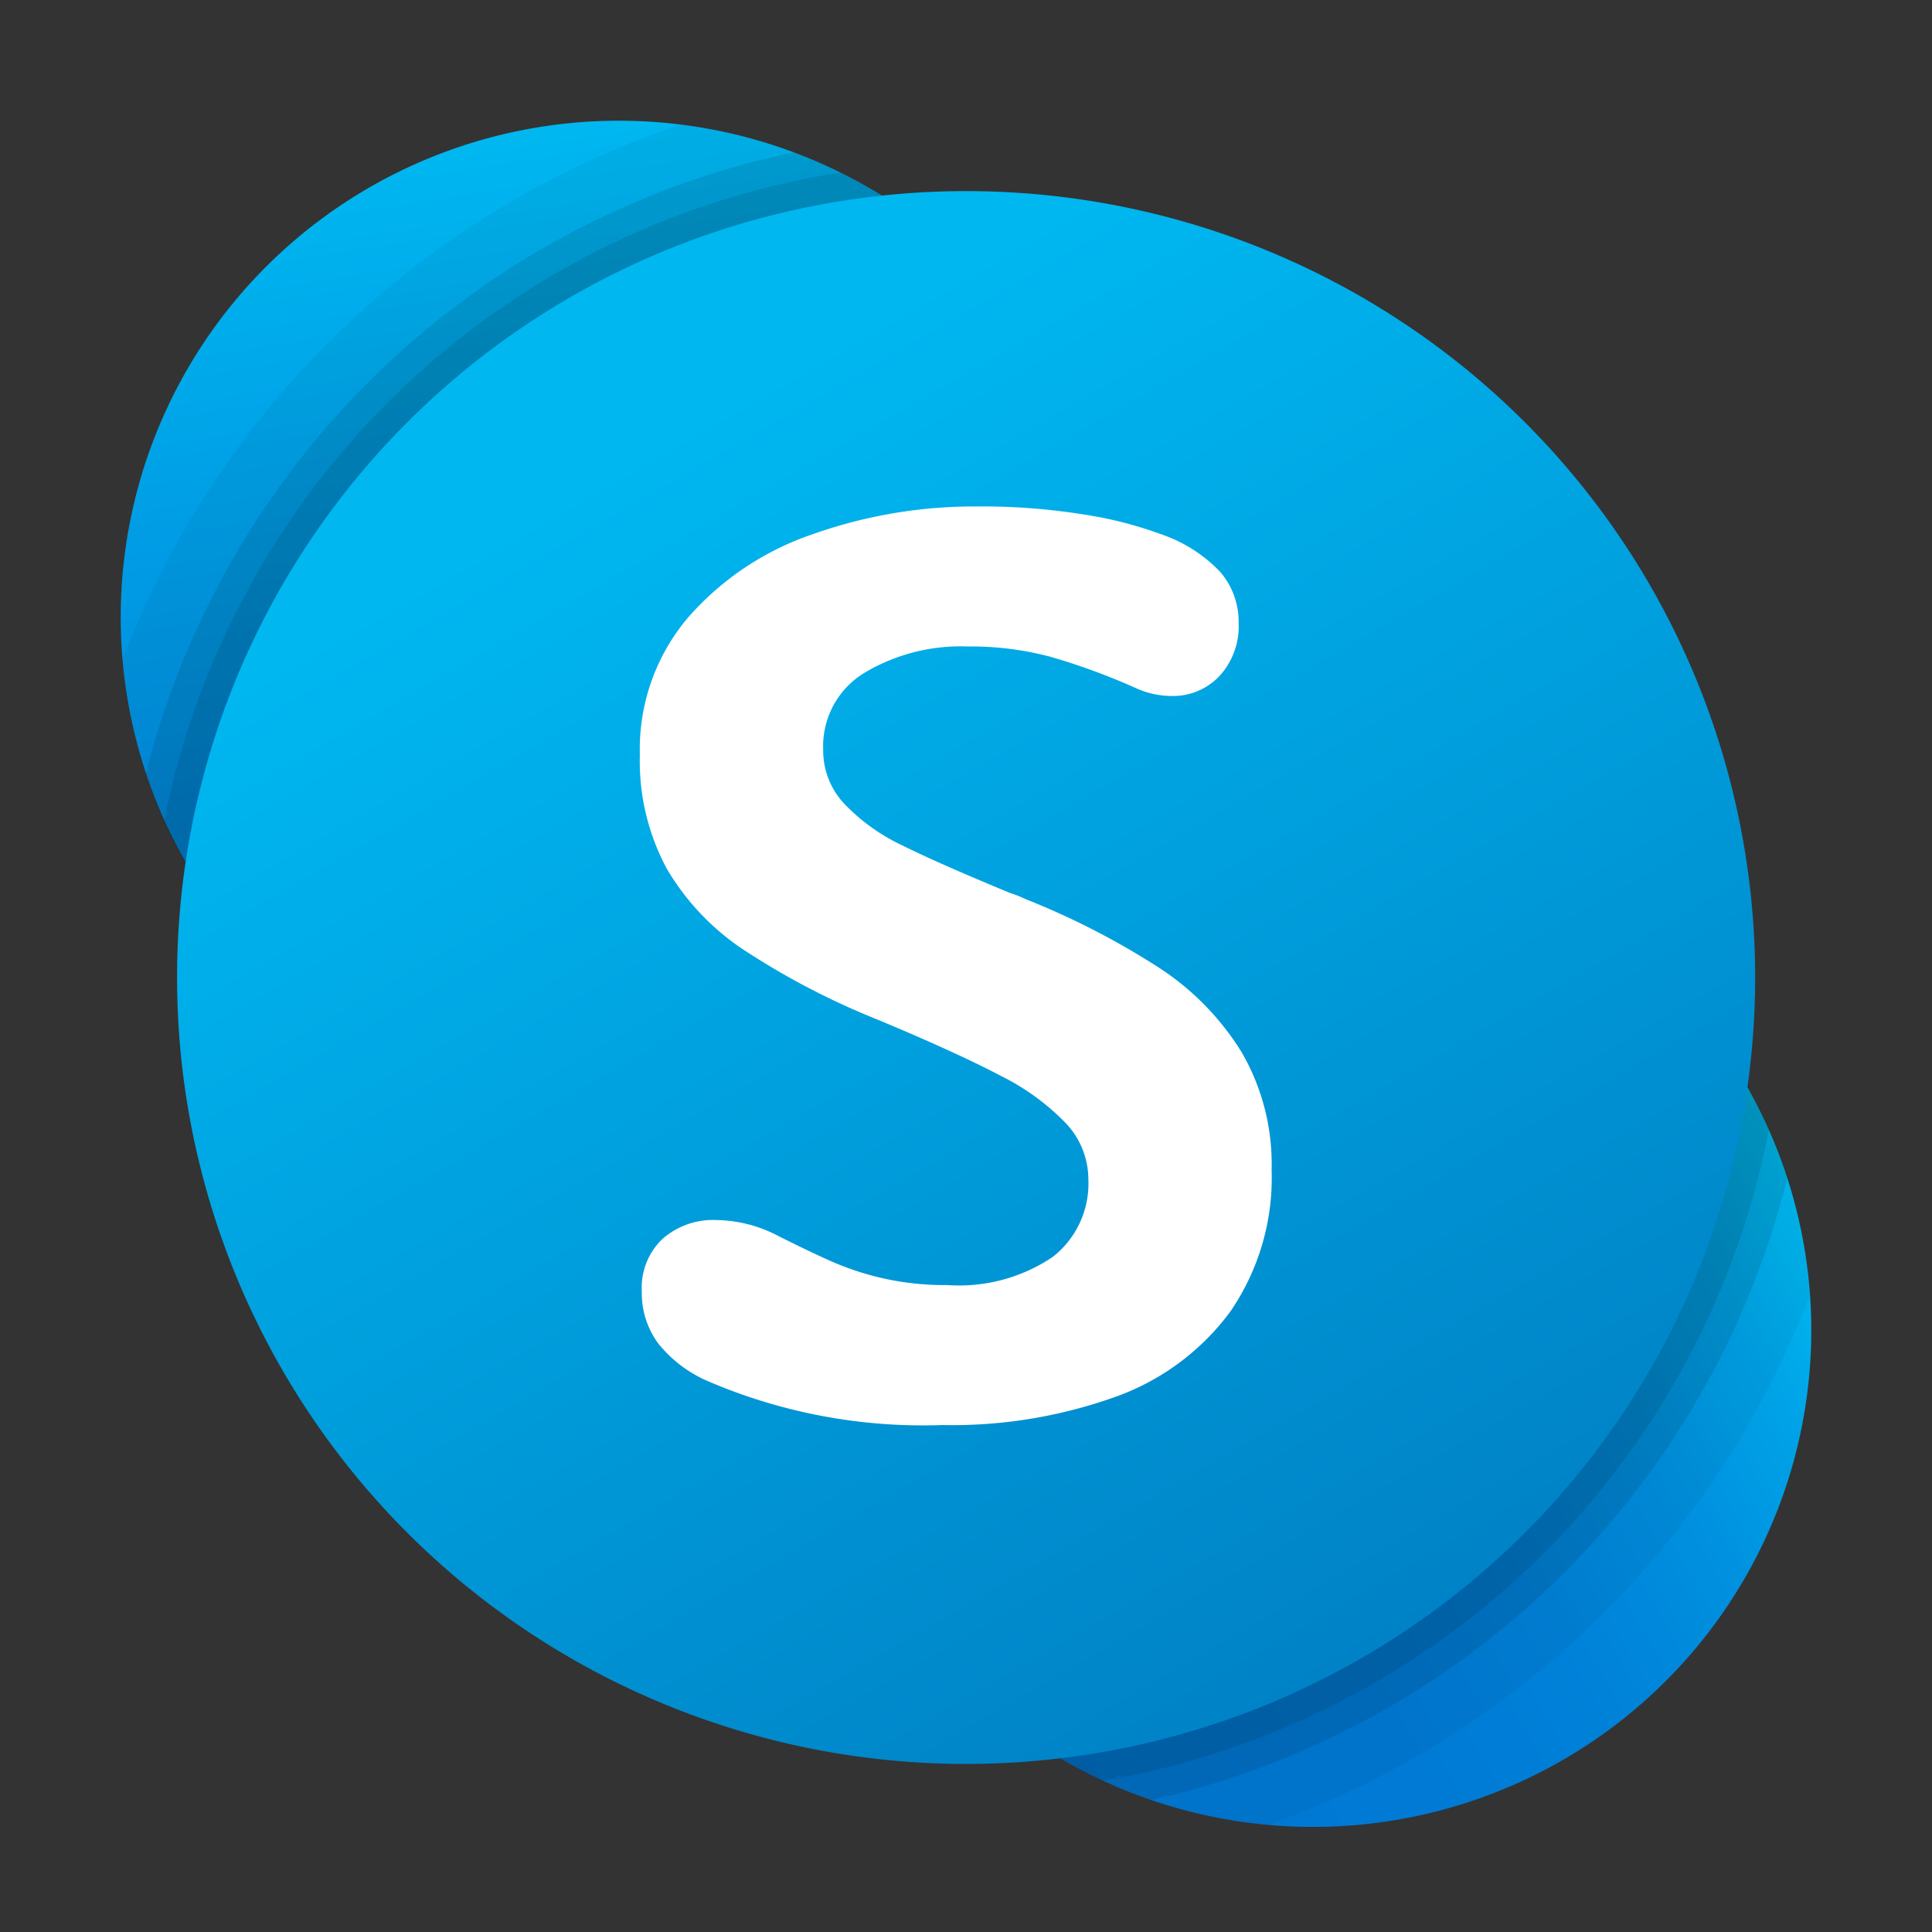 <?xml version="1.0" encoding="UTF-8" standalone="no"?>
<!-- Created with Inkscape (http://www.inkscape.org/) -->

<svg
   width="64"
   height="64"
   viewBox="0 0 16.933 16.933"
   version="1.1"
   id="svg5"
   inkscape:version="1.1.1 (3bf5ae0d25, 2021-09-20, custom)"
   sodipodi:docname="skype.svg"
   xmlns:inkscape="http://www.inkscape.org/namespaces/inkscape"
   xmlns:sodipodi="http://sodipodi.sourceforge.net/DTD/sodipodi-0.dtd"
   xmlns="http://www.w3.org/2000/svg"
   xmlns:svg="http://www.w3.org/2000/svg">
  <rect x="0" y="0" width="16.933" height="16.933" fill="#333333" stroke="none"/>
  <sodipodi:namedview
     id="namedview7"
     pagecolor="#ffffff"
     bordercolor="#666666"
     borderopacity="1.0"
     inkscape:pageshadow="2"
     inkscape:pageopacity="0.0"
     inkscape:pagecheckerboard="0"
     inkscape:document-units="px"
     showgrid="false"
     units="px"
     height="48px"
     inkscape:zoom="5.656854"
     inkscape:cx="21.920311"
     inkscape:cy="41.984467"
     inkscape:window-width="1920"
     inkscape:window-height="1019"
     inkscape:window-x="0"
     inkscape:window-y="0"
     inkscape:window-maximized="1"
     inkscape:current-layer="svg5"
     inkscape:lockguides="true" />
  <defs
     id="defs2">
    <linearGradient
       gradientUnits="userSpaceOnUse"
       y2="18.354"
       x2="11.125"
       y1="1.106"
       x1="8.393"
       id="a"
       gradientTransform="matrix(0.498,0,0,0.498,0.56,0.56)">
      <stop
         id="stop2"
         stop-color="#00b7f0"
         offset=".012" />
      <stop
         id="stop4"
         stop-color="#009de5"
         offset=".339" />
      <stop
         id="stop6"
         stop-color="#0082d9"
         offset=".755" />
      <stop
         id="stop8"
         stop-color="#0078d4"
         offset="1" />
    </linearGradient>
    <linearGradient
       gradientUnits="userSpaceOnUse"
       y2="17.889"
       x2="29.546"
       y1="26.645"
       x1="14.379"
       id="b"
       gradientTransform="matrix(0.498,0,0,0.498,0.56,0.56)">
      <stop
         id="stop11"
         stop-color="#0078d4"
         offset="0" />
      <stop
         id="stop13"
         stop-color="#007ad5"
         offset=".37" />
      <stop
         id="stop15"
         stop-color="#0082d9"
         offset=".573" />
      <stop
         id="stop17"
         stop-color="#0090df"
         offset=".735" />
      <stop
         id="stop19"
         stop-color="#00a3e7"
         offset=".875" />
      <stop
         id="stop21"
         stop-color="#00bcf2"
         offset="1" />
    </linearGradient>
    <linearGradient
       gradientUnits="userSpaceOnUse"
       y2="30.662"
       x2="24.291"
       y1="6.689"
       x1="10.45"
       id="c"
       gradientTransform="matrix(0.498,0,0,0.498,0.56,0.56)">
      <stop
         id="stop24"
         stop-color="#00b7f0"
         offset="0" />
      <stop
         id="stop26"
         stop-color="#007cc1"
         offset="1" />
    </linearGradient>
  </defs>
  <path
     id="path31"
     style="fill:url(#a);stroke-width:0.498"
     d="M 9.79,5.41 A 4.366,4.352 0 0 1 5.424,9.761 4.366,4.352 0 0 1 1.058,5.41 4.366,4.352 0 0 1 5.424,1.058 4.366,4.352 0 0 1 9.79,5.41" />
  <path
     id="path33"
     style="fill:url(#b);stroke-width:0.498"
     d="M 15.875,11.659 A 4.367,4.353 0 0 1 11.508,16.012 4.367,4.353 0 0 1 7.14,11.659 4.367,4.353 0 0 1 11.508,7.306 4.367,4.353 0 0 1 15.875,11.659" />
  <path
     id="path35"
     opacity="0.05"
     fill-rule="evenodd"
     d="M 1.074,5.782 A 4.365,4.365 0 1 0 5.968,1.092 7.933,7.933 0 0 0 1.074,5.782 Z"
     style="stroke-width:0.498" />
  <path
     id="path37"
     opacity="0.05"
     fill-rule="evenodd"
     d="m 15.864,11.347 a 4.367,4.367 0 1 0 -4.752,4.648 7.933,7.933 0 0 0 4.752,-4.648 z"
     style="stroke-width:0.498" />
  <path
     id="path39"
     opacity="0.1"
     fill-rule="evenodd"
     d="M 1.279,6.777 A 4.364,4.364 0 1 0 6.96,1.335 7.424,7.424 0 0 0 1.279,6.777 Z"
     style="stroke-width:0.498" />
  <path
     id="path41"
     opacity="0.1"
     fill-rule="evenodd"
     d="m 15.665,10.324 a 4.365,4.365 0 1 0 -5.579,5.453 7.424,7.424 0 0 0 5.579,-5.453 z"
     style="stroke-width:0.498" />
  <path
     id="path43"
     opacity="0.1"
     fill-rule="evenodd"
     d="M 1.439,7.19 A 4.363,4.363 0 1 0 7.368,1.512 7.171,7.171 0 0 0 1.439,7.19 Z"
     style="stroke-width:0.498" />
  <path
     id="path45"
     opacity="0.1"
     fill-rule="evenodd"
     d="M 15.504,9.902 A 4.364,4.364 0 1 0 9.666,15.607 7.171,7.171 0 0 0 15.504,9.902 Z"
     style="stroke-width:0.498" />
  <path
     id="path47"
     style="fill:url(#c);stroke-width:0.498"
     d="M 15.383,8.568 A 6.915,6.892 0 0 1 8.467,15.46 6.915,6.892 0 0 1 1.552,8.568 6.915,6.892 0 0 1 8.467,1.675 6.915,6.892 0 0 1 15.383,8.568" />
  <path
     id="path49"
     fill-rule="evenodd"
     fill="#ffffff"
     d="M 6.523,8.328 A 2.172,2.172 0 0 1 5.842,7.61 1.987,1.987 0 0 1 5.608,6.616 1.785,1.785 0 0 1 6.029,5.414 2.532,2.532 0 0 1 7.126,4.681 4.234,4.234 0 0 1 8.561,4.439 a 5.575,5.575 0 0 1 0.955,0.073 3.448,3.448 0 0 1 0.662,0.171 1.284,1.284 0 0 1 0.518,0.331 0.67,0.67 0 0 1 0.16,0.445 A 0.645,0.645 0 0 1 10.689,5.924 0.56,0.56 0 0 1 10.265,6.1 0.762,0.762 0 0 1 9.951,6.029 5.699,5.699 0 0 0 9.202,5.755 2.719,2.719 0 0 0 8.48,5.666 1.647,1.647 0 0 0 7.576,5.897 0.752,0.752 0 0 0 7.215,6.572 0.679,0.679 0 0 0 7.402,7.047 1.708,1.708 0 0 0 7.907,7.409 q 0.318,0.158 0.947,0.418 a 0.982,0.982 0 0 1 0.136,0.054 6.728,6.728 0 0 1 1.172,0.603 2.364,2.364 0 0 1 0.722,0.741 1.954,1.954 0 0 1 0.261,1.029 2.069,2.069 0 0 1 -0.361,1.24 2.145,2.145 0 0 1 -1.009,0.749 4.255,4.255 0 0 1 -1.517,0.247 4.78,4.78 0 0 1 -2.068,-0.391 1.126,1.126 0 0 1 -0.426,-0.331 0.744,0.744 0 0 1 -0.139,-0.451 0.589,0.589 0 0 1 0.182,-0.459 0.67,0.67 0 0 1 0.469,-0.165 1.2,1.2 0 0 1 0.548,0.141 q 0.315,0.158 0.497,0.236 a 2.496,2.496 0 0 0 0.429,0.136 2.452,2.452 0 0 0 0.551,0.057 1.47,1.47 0 0 0 0.926,-0.247 0.815,0.815 0 0 0 0.312,-0.676 0.718,0.718 0 0 0 -0.195,-0.493 2.077,2.077 0 0 0 -0.575,-0.419 Q 8.387,9.227 7.698,8.939 A 6.625,6.625 0 0 1 6.523,8.328"
     style="stroke-width:0.498" />
</svg>
